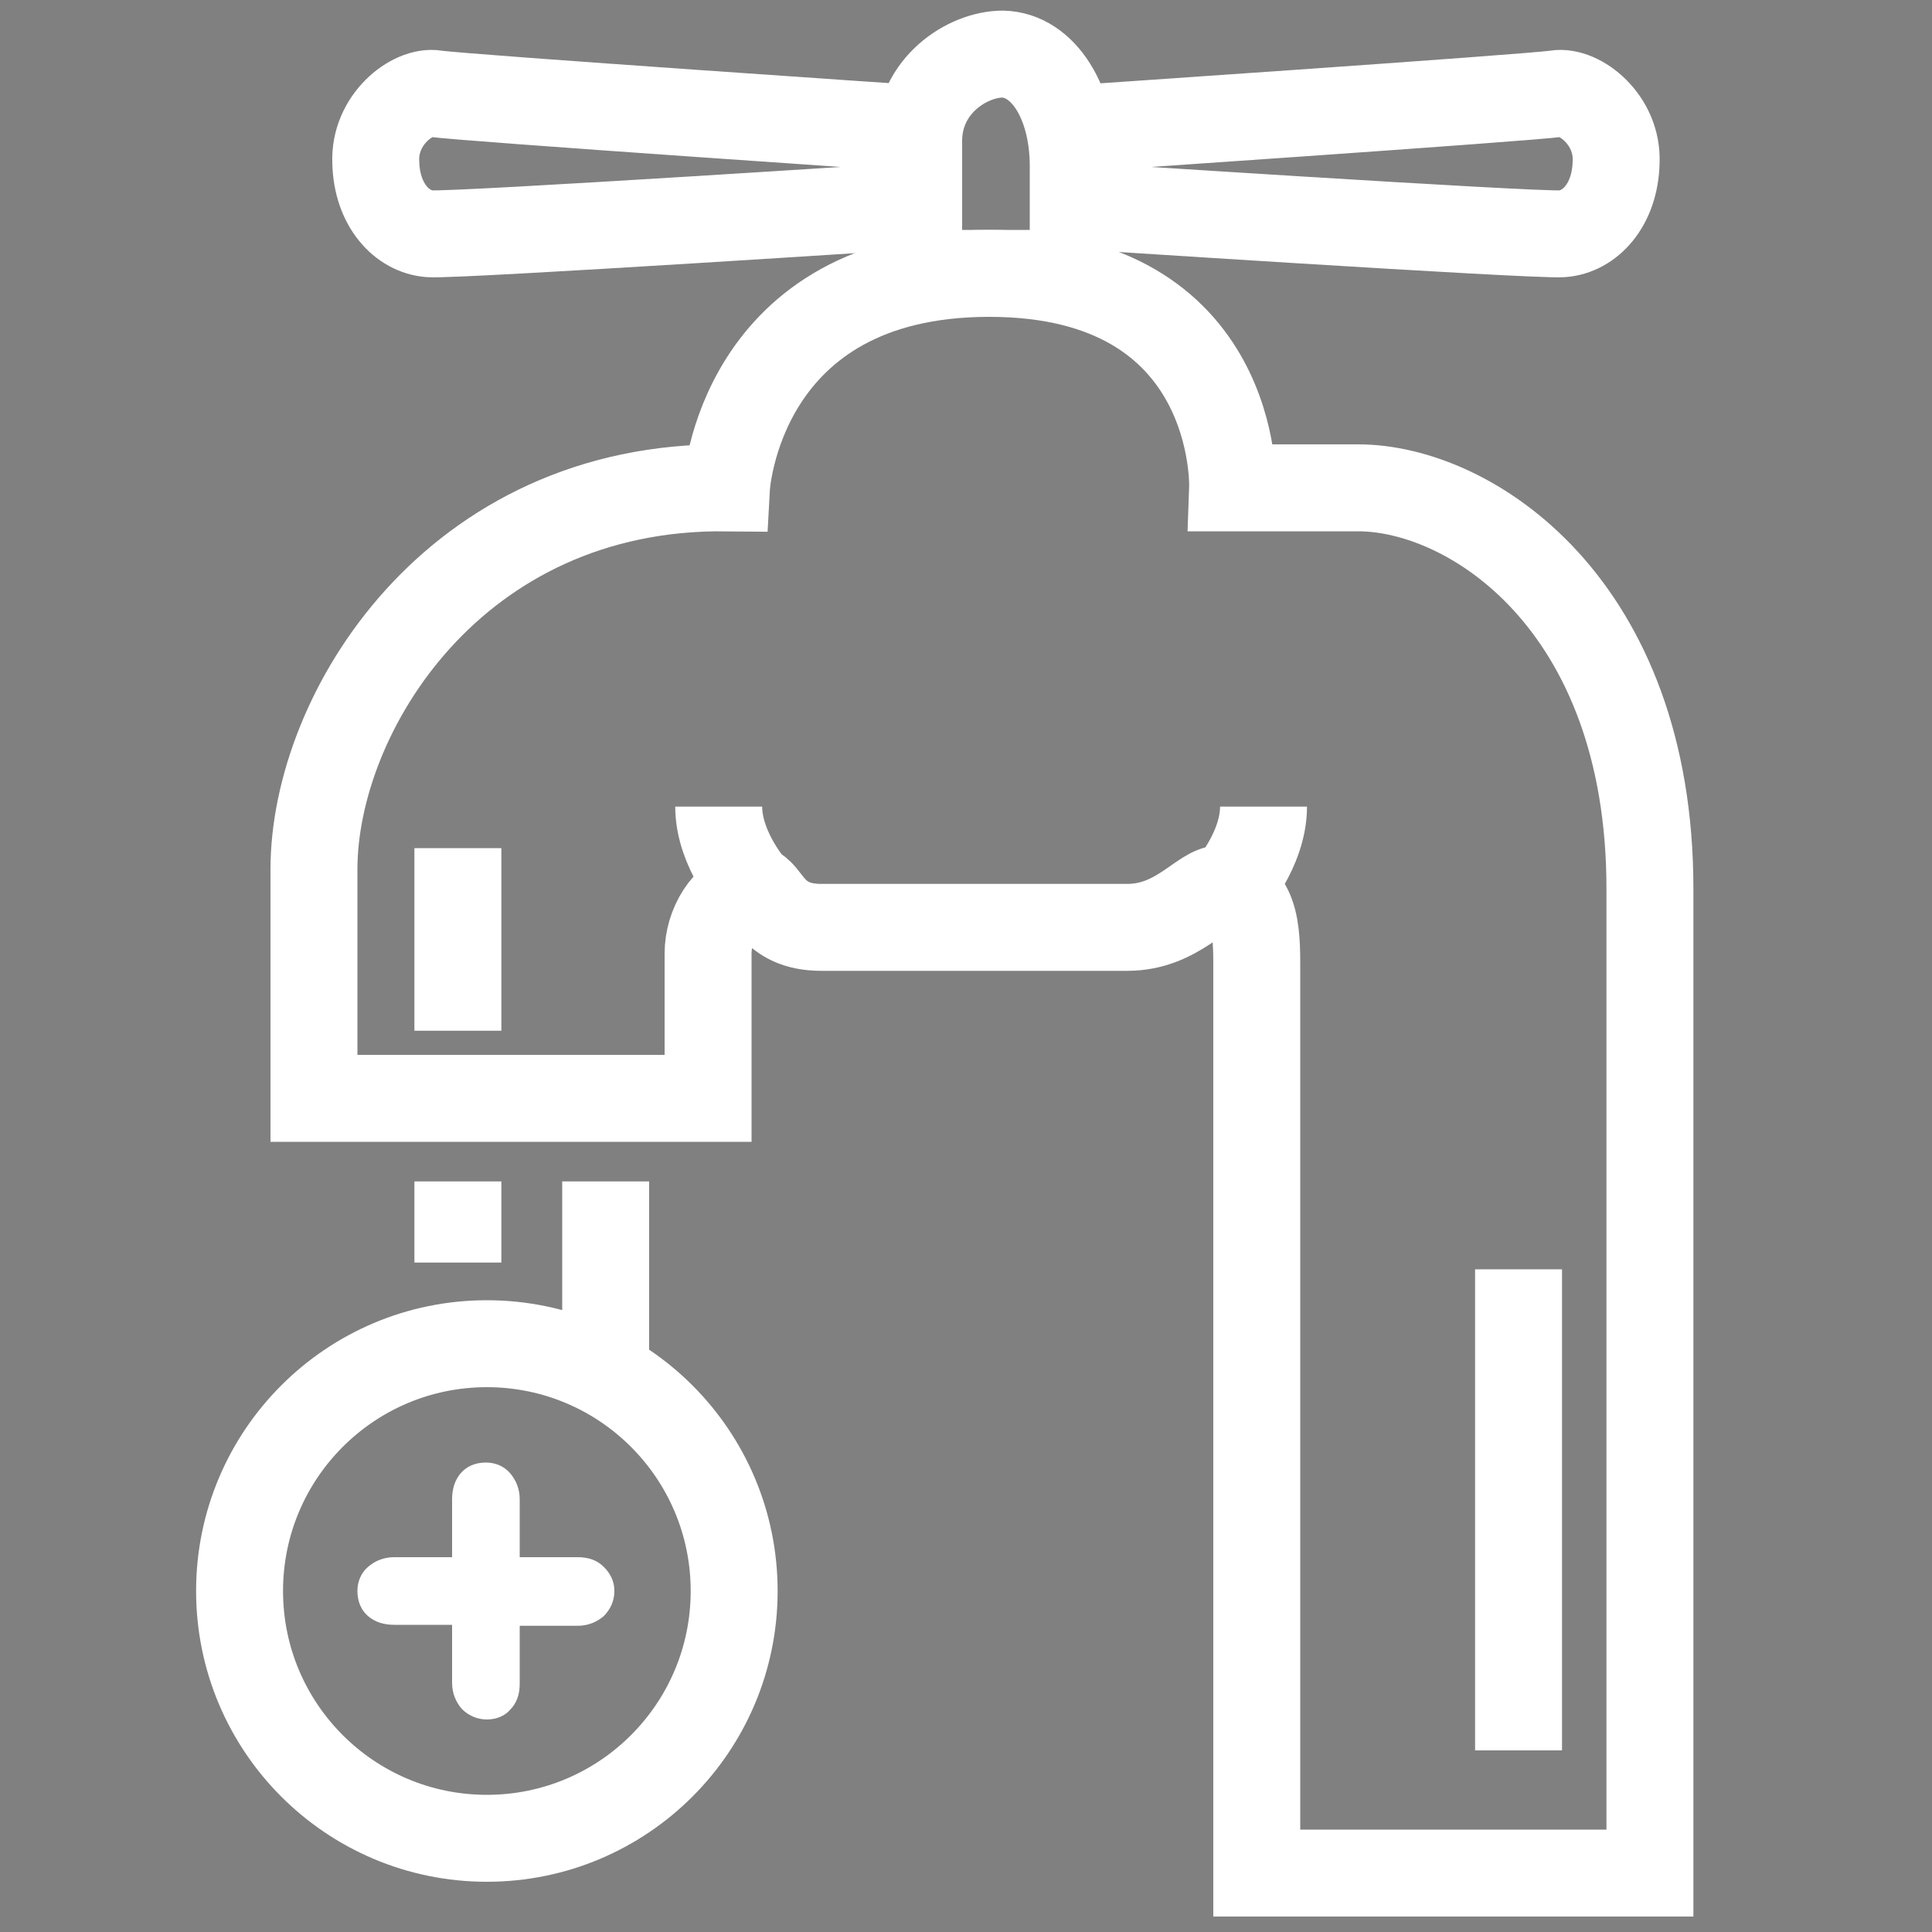 <?xml version="1.0" encoding="utf-8"?>
<!-- Generator: Adobe Illustrator 19.1.0, SVG Export Plug-In . SVG Version: 6.00 Build 0)  -->
<svg version="1.1" id="Layer_1" xmlns="http://www.w3.org/2000/svg" xmlns:xlink="http://www.w3.org/1999/xlink" x="0px" y="0px"
	 viewBox="0 0 200 200" style="enable-background:new 0 0 200 200;" xml:space="preserve">
<rect x="0" y="0" width="200" height="200" fill="#808080" stroke="none"/>
<style type="text/css">
	.st0{fill:#9C2624;}
	.st1{fill:none;stroke:#FFFFFF;stroke-width:9;stroke-miterlimit:10;}
	.st2{fill:#FFFFFF;}
</style>
<path class="st0" d="M98,24.2"/>
<g>
	<line class="st1" x1="157.2" y1="131.4" x2="157.2" y2="181.2"/>
	<g>
		<path class="st1" d="M75.2,50.5c0,0,1.2-22.2,27.2-22.2s25.2,22.2,25.2,22.2s1.4,0,13,0c11.6,0,30.2,12,30.2,41.5
			c0,24,0,101.9,0,101.9h-40.7c0,0,0-88.8,0-92.8s0.2-8.5-3.7-9.1c-2,0-4.5,4-9.7,4c-5.2,0-26.5,0-31.7,0c-5.2,0-5.5-3.7-7-4
			c-3,0.7-4.7,3.9-4.7,6.7s0,15,0,15H32.5c0,0,0-7.5,0-23.7S47,50.2,75.2,50.5z"/>
		<path class="st1" d="M78,92c0,0-3.6-4-3.6-8.5"/>
		<path class="st1" d="M127.2,92c0,0,3.6-4,3.6-8.5"/>
		<path class="st1" d="M103.8,5.6c4.2,0.1,7.3,5,7.3,11.6s0,11.1,0,11.1h-16c0,0,0-9.7,0-13.7C95.1,8.8,100.2,5.6,103.8,5.6z"/>
		<path class="st1" d="M96.2,13.4c0,0-48.7-3.3-51.1-3.7c-2.4-0.4-6.4,2.7-6.2,7.1c0.1,4.4,2.7,7.2,5.6,7.4s51.7-3,51.7-3"/>
		<path class="st1" d="M110,13.4c0,0,48.7-3.3,51.1-3.7c2.4-0.4,6.4,2.7,6.2,7.1c-0.1,4.4-2.7,7.2-5.6,7.4s-51.7-3-51.7-3"/>
		<line class="st1" x1="47.4" y1="122.3" x2="47.4" y2="130.7"/>
		<line class="st1" x1="47.4" y1="87.8" x2="47.4" y2="106.7"/>
		<line class="st1" x1="62.7" y1="122.3" x2="62.7" y2="142.3"/>
		<circle class="st1" cx="50.4" cy="164.7" r="25.6"/>
	</g>
</g>
<g>
	<path class="st2" d="M50.4,178c-1,0-1.9-0.4-2.6-1.1c-0.6-0.7-1-1.6-1-2.7v-6h-6c-1.1,0-2-0.3-2.7-0.9c-0.7-0.6-1.1-1.5-1.1-2.6
		c0-1,0.4-1.9,1.1-2.5c0.7-0.6,1.6-1,2.7-1h6v-6c0-1.1,0.3-2,0.9-2.7c0.6-0.7,1.5-1.1,2.6-1.1c1,0,1.9,0.4,2.5,1.1
		c0.6,0.7,1,1.6,1,2.7v6h6c1.1,0,2,0.3,2.7,1c0.7,0.7,1.1,1.5,1.1,2.5c0,1-0.4,1.9-1.1,2.6c-0.7,0.6-1.6,1-2.7,1h-6v6
		c0,1.1-0.3,2-1,2.7C52.3,177.6,51.4,178,50.4,178z"/>
	<path class="st2" d="M47.9,174.2v-7h-7c-0.9,0-1.5-0.2-2-0.7c-0.5-0.5-0.8-1.1-0.8-1.8c0-0.7,0.3-1.3,0.8-1.8
		c0.5-0.5,1.2-0.7,2-0.7h7v-7c0-0.9,0.2-1.5,0.7-2c0.5-0.5,1.1-0.8,1.8-0.8c0.7,0,1.3,0.3,1.8,0.8s0.7,1.2,0.7,2v7h7
		c0.8,0,1.5,0.2,2,0.7c0.5,0.5,0.8,1.1,0.8,1.8c0,0.7-0.3,1.3-0.8,1.8c-0.5,0.5-1.2,0.7-2,0.7h-7v7c0,0.8-0.2,1.5-0.7,2
		s-1.1,0.8-1.8,0.8c-0.7,0-1.3-0.3-1.8-0.8C48.1,175.7,47.9,175,47.9,174.2z"/>
</g>
</svg>
